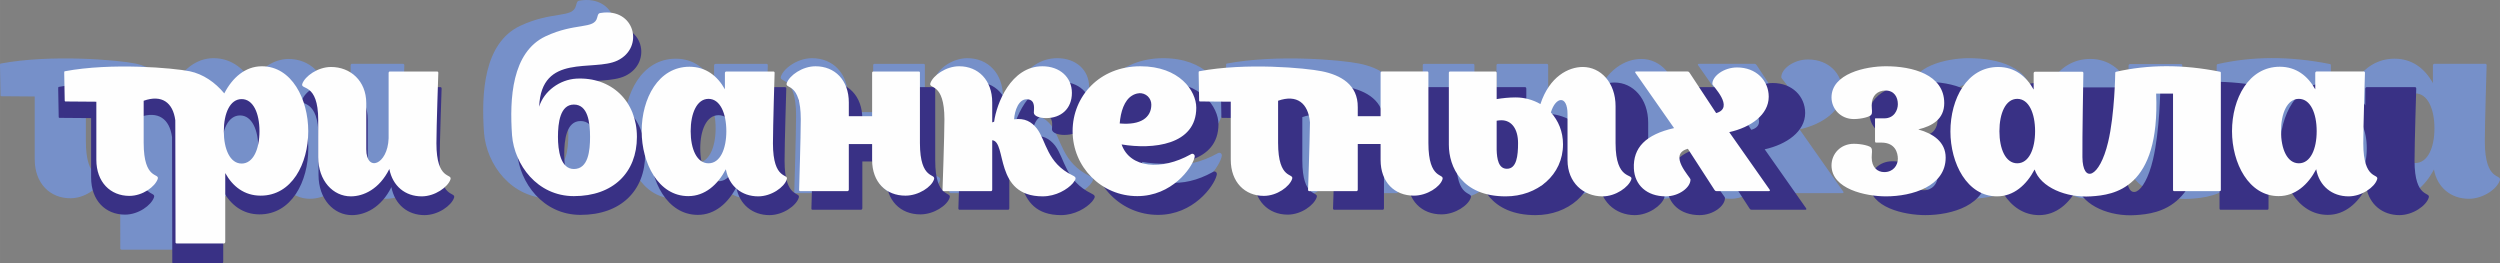 <?xml version="1.0" encoding="UTF-8"?> <!-- Creator: CorelDRAW 2017 --> <svg xmlns="http://www.w3.org/2000/svg" xmlns:xlink="http://www.w3.org/1999/xlink" xml:space="preserve" width="104.844mm" height="11.046mm" style="shape-rendering:geometricPrecision; text-rendering:geometricPrecision; image-rendering:optimizeQuality; fill-rule:evenodd; clip-rule:evenodd" viewBox="0 0 5391.83 568.07"><rect x="0" y="0" width="5391.83" height="568.07" fill="#808080" stroke="none"/> <defs> <style type="text/css"> <![CDATA[ .fil2 {fill:#FEFEFE;fill-rule:nonzero} .fil0 {fill:#7690C9;fill-rule:nonzero} .fil1 {fill:#393185;fill-rule:nonzero} ]]> </style> </defs> <g id="Слой_x0020_1">  <g id="_2445150852112"> <path class="fil0" d="M460.69 125.47c-38.81,0 -68.74,26.61 -87.59,63.2 -21.62,-26.05 -49.34,-44.91 -80.39,-51.56 -38.25,-7.76 -182.39,-20.51 -291.6,0 -0.56,0.56 -1.12,0.56 -1.12,2.22l0 3.88 1.12 62.09c0,2.22 1.66,2.22 1.66,2.22l72.07 0.56 0 135.26c0,52.11 32.71,84.26 77.06,84.26 31.05,0 59.88,-21.62 65.97,-39.36 4.99,-14.97 -32.71,3.88 -32.71,-84.26l0 -98.12c42.13,-14.97 68.19,3.88 73.73,45.46 0,41.57 0.56,284.39 0.56,284.39 -0.56,2.22 2.22,2.78 2.22,2.78l110.87 0c0,0 2.77,-0.56 2.77,-3.33l0 -160.77c17.19,31.05 44.35,52.67 82.6,52.67 72.63,0 110.88,-74.29 110.88,-150.23 0,-74.29 -38.25,-151.35 -108.11,-151.35zm-47.12 226.74c-27.16,0 -41.58,-33.82 -41.58,-75.4 0,-41.58 14.42,-74.84 41.58,-74.84 27.17,0 41.58,33.26 41.58,74.84 0,41.58 -14.41,75.4 -41.58,75.4zm454.03 -47.12c0,-38.26 4.43,-164.65 4.43,-164.65 0,-2.22 -2.21,-2.77 -2.21,-2.77l-111.43 0c0,0 -2.22,0.56 -2.22,3.33 0,0 0,89.25 0,152.45 -2.22,62.09 -52.11,79.83 -52.11,25.5 0,-38.25 0,-88.7 0,-107.54 0,-52.12 -37.14,-84.27 -82.05,-84.27 -31.04,0 -60.98,21.63 -67.08,39.37 -4.99,14.97 37.14,-3.88 37.14,84.26 0,41.58 0,63.2 0,86.48 0,55.43 34.93,91.47 75.95,91.47 29.38,0 66.53,-16.63 89.81,-63.75 7.76,39.91 37.15,63.75 75.4,63.75 31.05,0 60.98,-21.62 67.08,-39.37 4.99,-14.97 -32.71,3.88 -32.71,-84.26zm325.97 -150.79c-38.25,2.22 -75.39,28.83 -86.48,65.42 4.99,-125.85 126.4,-80.95 182.39,-107.56 63.75,-30.49 40.47,-124.18 -39.36,-110.87 -5.55,0.56 -6.1,4.43 -7.76,10.53 -6.65,28.27 -50.45,11.09 -120.3,43.8 -78.72,37.14 -84.26,145.25 -78.17,231.17 5.54,67.63 58.21,141.37 144.14,141.37 91.47,0 146.91,-54.88 146.91,-138.04 0,-83.71 -59.87,-140.25 -141.37,-135.82zm-5.54 210.66c-31.59,0 -37.14,-44.91 -37.14,-74.84 0,-32.71 4.99,-75.39 37.14,-75.39 32.71,0 37.7,41.58 37.7,75.39 0,31.6 -3.88,74.84 -37.7,74.84l0 0zm464.01 -59.87c0,-38.26 3.88,-164.65 3.88,-164.65 0,-2.22 -2.22,-2.77 -2.22,-2.77l-110.87 0c0,0 -2.77,0.56 -2.77,3.33 0,0 0,14.97 0,38.25 -17.19,-31.04 -44.35,-52.66 -82.6,-52.66 -72.63,0 -111.43,74.28 -111.43,150.23 0,74.28 38.8,151.35 108.65,151.35 38.81,0 68.75,-26.61 87.59,-62.64 7.21,39.36 37.15,63.2 75.4,63.2 31.04,0 60.98,-21.62 66.52,-39.37 5.55,-14.97 -32.15,3.88 -32.15,-84.26l0 0zm-150.23 46.57c-27.16,0 -41.57,-33.26 -41.57,-74.84 0,-41.58 14.41,-75.39 41.57,-75.39 27.16,0 41.58,33.81 41.58,75.39 0,41.58 -14.42,74.84 -41.58,74.84zm492.84 -47.13c0,-38.24 0,-164.09 0,-164.09 0,-2.77 -2.22,-2.77 -2.22,-2.77l-106.44 0c0,0 -2.78,0 -2.78,2.77 0,0 0,51.01 0,101.45l-54.32 0c0,-13.31 0,-24.39 0,-32.15 0,-52.11 -32.71,-84.27 -77.61,-84.27 -31.04,0 -60.98,21.62 -67.08,39.37 -4.99,14.97 32.71,-3.88 32.71,84.26 0,38.25 -3.88,164.65 -3.88,164.65 -0.56,2.22 2.22,2.77 2.22,2.77l110.87 0c0,0 2.77,-0.56 2.77,-3.33 0,0 0,-53.22 0,-106.44 15.52,0 37.69,0 54.32,0 0,21.06 0,36.59 0,37.15 0,52.11 32.71,83.15 77.62,83.15 31.04,0 60.98,-20.51 66.53,-37.7 5.54,-15.52 -32.71,3.33 -32.71,-84.82zm355.91 75.4c-60.43,-29.38 -60.99,-79.83 -83.16,-109.21 -12.75,-16.07 -28.27,-24.94 -53.22,-21.62 1.11,-19.4 10.53,-49.33 32.15,-46.57 18.29,2.22 13.86,22.73 13.86,31.05 0,8.32 14.42,12.75 28.27,12.75 34.92,0 60.43,-21.62 60.43,-58.77 0,-36.59 -28.27,-62.09 -68.74,-62.09 -73.73,0 -106.99,87.6 -112.53,129.18 -1.67,0.55 -2.78,1.11 -4.44,1.66 0,-19.41 0,-36.04 0,-46.57 0,-52.11 -32.7,-84.27 -77.05,-84.27 -31.04,0 -60.98,21.62 -67.08,39.37 -4.99,14.97 32.71,-3.88 32.71,84.26 0,38.25 -4.44,164.65 -4.44,164.65 0,2.22 2.22,2.77 2.22,2.77l111.43 0c0,0 2.21,-0.56 2.21,-3.33 0,0 0,-59.32 0,-115.31 34.93,3.33 3.33,130.84 117.53,130.84 31.05,0 57.66,-16.08 70.4,-30.49 8.87,-11.09 8.32,-13.86 -0.55,-18.3zm282.17 -49.52c-2.22,-1.66 -4.99,-1.11 -7.2,0.55 -67.63,37.79 -141.37,32.24 -160.77,-23.29 72.62,12.2 174.07,1.67 174.07,-85.55 0,-39.46 -39.36,-96.65 -130.28,-96.65 -95.35,0 -157.99,70.03 -157.99,151.07 0,83.81 67.07,151.62 150.78,151.62 80.94,0 126.95,-65.61 133.05,-88.89 1.66,-4.99 0.55,-7.2 -1.67,-8.87zm-143.59 -136.57l0 0c4.43,-2.77 9.43,-4.53 13.31,-5.08 0.56,0 1.11,0 1.66,0 0,0 0,0 0,0 0.56,0 0.56,-0.55 0.56,-0.55 17.18,-1.12 29.38,11.73 29.38,26.7 0,29.94 -24.39,48.32 -73.73,43.89 2.21,-27.26 10.53,-53.86 28.82,-64.96zm526.1 26.98c0.56,-52.67 -39.92,-74.84 -83.71,-83.71 -38.25,-7.76 -176.84,-20.51 -286.05,0 -0.56,0.56 -1.11,0.56 -1.11,2.22l0 3.88 1.11 62.09c0,2.22 1.67,2.22 1.67,2.22l72.07 0.56 0 135.26c0,52.11 32.71,84.26 77.06,84.26 31.04,0 59.87,-21.62 65.97,-39.36 4.99,-14.97 -32.7,3.88 -32.7,-84.26l0 -98.12c43.79,-15.53 70.4,5.55 74.28,50.45 -0.56,44.35 -4.43,157.44 -4.43,157.44 0,2.22 2.22,2.77 2.22,2.77l111.43 0c0,0 2.22,-0.56 2.22,-3.33l0 -106.44 53.22 0 0 37.15c0,52.11 32.71,83.15 77.61,83.15 31.05,0 60.98,-20.51 66.53,-37.7 5.54,-15.52 -32.71,3.33 -32.71,-84.82l0 -164.09c0,-2.77 -2.22,-2.77 -2.22,-2.77l-106.44 0c0,0 -2.77,0 -2.77,2.77l0 101.45 -53.22 0 0 -21.06zm600.93 84.26c0,-41.58 0,-63.2 0,-86.49 0,-55.43 -34.92,-91.47 -76.5,-91.47 -33.26,0 -77.61,22.18 -98.68,86.49 -17.18,-9.98 -37.14,-15.52 -57.66,-15.52 -15.52,0 -31.04,1.67 -44.35,3.88 0,-34.37 0,-60.98 0,-60.98 0,-2.77 -2.22,-3.33 -2.22,-3.33l-106.99 0c0,0 -2.22,0.56 -2.22,2.77 0,-0.55 0,130.28 0,167.97 0,51 29.94,120.3 132.49,120.3 73.73,0 133.61,-49.89 133.61,-121.41 0,-29.94 -11.09,-55.44 -28.27,-74.28 11.08,-37.15 38.8,-41.03 38.8,3.87 0,37.71 0,88.7 0,107.55 0,52.11 37.15,84.27 81.49,84.27 31.05,0 60.98,-21.62 67.08,-39.37 5.54,-14.97 -36.59,3.88 -36.59,-84.26zm-253.35 59.31c-19.4,0 -23.28,-22.73 -23.83,-44.35 0,-18.29 0,-42.68 0,-67.63 2.77,-0.56 7.21,-1.11 11.08,-1.11 24.39,0 38.81,21.06 38.81,53.21 0,29.94 -3.33,59.87 -26.06,59.87zm518.34 -85.37c49.89,-11.08 92.03,-40.47 92.03,-82.6 0,-37.7 -29.38,-68.19 -73.74,-68.19 -31.04,0 -58.21,20.51 -57.65,38.8 0,3.88 53.22,54.88 8.87,67.64l-62.09 -94.25c-1.11,-1.67 -2.77,-2.77 -4.43,-2.77 -29.94,0 -89.25,0 -120.3,0 -1.11,0 -2.77,1.11 -1.67,2.77l90.37 129.17c-65.97,14.97 -95.91,45.46 -93.7,94.25 1.67,38.25 29.94,64.86 74.29,64.86 31.04,0 58.21,-21.07 57.66,-39.37 0,-4.99 -53.78,-58.76 -6.1,-71.51l62.09 95.91c0.56,1.11 2.22,2.77 4.43,2.77 30.49,0 93.69,0 122.52,0 2.21,0 2.77,-1.67 1.66,-3.33l-94.25 -134.16zm441.28 -6.56c32.16,-7.76 59.87,-23.93 59.87,-61.07 0,-67.08 -74.84,-85.94 -135.82,-85.94 -47.67,0 -126.95,17.19 -126.95,72.63 0,26.61 21.06,50.45 52.11,50.45 18.3,0 38.25,-5.54 40.47,-9.98 3.33,-4.43 1.11,-11.64 1.11,-22.73 0,-22.09 13.86,-33.82 32.16,-33.82 20.51,0 28.83,15.62 28.83,31.88 0,13.4 -8.32,32.98 -31.6,32.98l-19.4 0c0,-0.55 -2.22,-0.55 -2.22,1.66 0,12.75 0,51.74 0,51.74 0,3.14 2.22,3.14 2.22,3.14l12.75 0c32.15,0 38.25,23.84 38.25,37.7 0,15.53 -11.09,31.05 -31.6,31.05 -16.63,0 -29.39,-11.64 -29.39,-33.82 0,-10.53 2.22,-17.74 -1.11,-22.73 -2.22,-4.44 -22.18,-9.43 -40.47,-9.43 -31.04,0 -52.11,23.28 -52.11,50.45 0,54.88 79.28,72.07 126.95,72.07 60.98,0 139.15,-23.29 139.15,-90.37 0,-36.59 -29.38,-55.99 -63.2,-65.41l0 -0.46zm230.07 79.18c-27.16,0 -41.57,-33.26 -41.57,-74.84 0,-41.58 14.41,-75.39 41.57,-75.39 27.16,0 41.58,33.81 41.58,75.39 0,41.58 -14.42,74.84 -41.58,74.84zm474.54 -211.22c0,-1.67 -1.11,-2.22 -1.66,-2.22 -88.7,-17.74 -167.98,-16.63 -242.26,0 -0.56,0 -2.22,0.55 -2.22,2.77 0,0 -1.11,96.46 -16.63,161.32 -19.95,84.26 -59.32,97.01 -59.87,34.92 -0.55,-38.25 2.22,-196.25 2.22,-196.25 0,-2.22 -2.22,-2.77 -2.22,-2.77l-110.87 0c0,0 -2.77,0.55 -2.77,3.33l0 38.25c-17.19,-31.05 -44.35,-52.67 -82.6,-52.67 -72.63,0 -111.43,74.29 -111.43,150.24 0,74.29 38.8,151.35 108.65,151.35 38.81,0 68.75,-26.61 87.59,-62.65 13.86,41.58 73.73,66.53 131.39,62.65 52.67,-3.33 161.32,-16.63 151.9,-239.49l39.36 0 0 224.52c0,2.77 2.22,2.77 2.22,2.77l106.99 0c0,0 2.22,0 2.22,-2.77l0 -273.31 0 0zm332.07 164.65c0,-38.26 3.88,-164.65 3.88,-164.65 0,-2.22 -2.22,-2.77 -2.22,-2.77l-110.87 0c0,0 -2.77,0.56 -2.77,3.33 0,0 0,14.97 0,38.25 -17.19,-31.04 -44.35,-52.66 -82.6,-52.66 -72.63,0 -111.43,74.28 -111.43,150.23 0,74.28 38.8,151.35 108.65,151.35 38.81,0 68.75,-26.61 87.59,-62.64 7.21,39.36 37.15,63.2 75.4,63.2 31.04,0 60.98,-21.62 66.52,-39.37 5.55,-14.97 -32.15,3.88 -32.15,-84.26l0 0zm-150.23 46.57c-27.16,0 -41.57,-33.26 -41.57,-74.84 0,-41.58 14.41,-75.39 41.57,-75.39 27.16,0 41.58,33.81 41.58,75.39 0,41.58 -14.42,74.84 -41.58,74.84z"></path> <path class="fil1" d="M562.37 176.41c-36.8,0 -65.19,25.24 -83.06,59.93 -20.5,-24.71 -46.79,-42.58 -76.23,-48.89 -36.27,-7.36 -172.96,-19.45 -276.52,0 -0.52,0.52 -1.05,0.52 -1.05,2.1l0 3.68 1.05 58.87c0,2.1 1.58,2.1 1.58,2.1l68.34 0.53 0 128.27c0,49.42 31.02,79.91 73.08,79.91 29.44,0 56.78,-20.5 62.56,-37.33 4.73,-14.19 -31.02,3.68 -31.02,-79.91l0 -93.05c39.95,-14.19 64.66,3.68 69.92,43.11 0,39.42 0.53,269.68 0.53,269.68 -0.53,2.11 2.1,2.63 2.1,2.63l105.14 0c0,0 2.62,-0.52 2.62,-3.15l0 -152.46c16.3,29.44 42.06,49.95 78.33,49.95 68.88,0 105.15,-70.45 105.15,-142.47 0,-70.45 -36.27,-143.52 -102.52,-143.52zm-44.69 215.02c-25.75,0 -39.43,-32.07 -39.43,-71.5 0,-39.43 13.67,-70.97 39.43,-70.97 25.76,0 39.43,31.54 39.43,70.97 0,39.43 -13.67,71.5 -39.43,71.5zm430.55 -44.69c0,-36.27 4.21,-156.13 4.21,-156.13 0,-2.1 -2.1,-2.63 -2.1,-2.63l-105.67 0c0,0 -2.11,0.53 -2.11,3.15 0,0 0,84.64 0,144.57 -2.1,58.88 -49.42,75.7 -49.42,24.18 0,-36.27 0,-84.11 0,-101.99 0,-49.42 -35.22,-79.91 -77.8,-79.91 -29.44,0 -57.83,20.5 -63.62,37.33 -4.73,14.19 35.22,-3.68 35.22,79.91 0,39.43 0,59.93 0,82.01 0,52.56 33.12,86.74 72.02,86.74 27.86,0 63.09,-15.77 85.16,-60.46 7.36,37.85 35.22,60.46 71.5,60.46 29.44,0 57.82,-20.5 63.61,-37.33 4.73,-14.19 -31.02,3.68 -31.02,-79.91zm309.12 -142.99c-36.27,2.1 -71.49,27.34 -82.01,62.04 4.73,-119.34 119.86,-76.76 172.96,-102 60.46,-28.91 38.38,-117.75 -37.33,-105.14 -5.26,0.53 -5.78,4.2 -7.36,9.99 -6.3,26.81 -47.84,10.51 -114.08,41.53 -74.65,35.22 -79.9,137.74 -74.12,219.22 5.26,64.13 55.2,134.06 136.68,134.06 86.74,0 139.31,-52.04 139.31,-130.9 0,-79.38 -56.78,-133 -134.06,-128.79zm-5.26 199.77c-29.96,0 -35.22,-42.59 -35.22,-70.97 0,-31.01 4.73,-71.49 35.22,-71.49 31.02,0 35.75,39.43 35.75,71.49 0,29.97 -3.68,70.97 -35.75,70.97l0 0zm440.02 -56.78c0,-36.27 3.68,-156.13 3.68,-156.13 0,-2.1 -2.1,-2.63 -2.1,-2.63l-105.14 0c0,0 -2.63,0.53 -2.63,3.15 0,0 0,14.2 0,36.28 -16.3,-29.44 -42.06,-49.94 -78.33,-49.94 -68.87,0 -105.67,70.45 -105.67,142.46 0,70.45 36.8,143.52 103.03,143.52 36.8,0 65.19,-25.24 83.06,-59.4 6.83,37.33 35.22,59.93 71.5,59.93 29.44,0 57.82,-20.5 63.09,-37.33 5.26,-14.19 -30.5,3.68 -30.5,-79.91l0 0zm-142.46 44.16c-25.76,0 -39.43,-31.54 -39.43,-70.97 0,-39.43 13.67,-71.49 39.43,-71.49 25.75,0 39.43,32.06 39.43,71.49 0,39.43 -13.67,70.97 -39.43,70.97zm467.36 -44.69c0,-36.27 0,-155.61 0,-155.61 0,-2.63 -2.1,-2.63 -2.1,-2.63l-100.94 0c0,0 -2.63,0 -2.63,2.63 0,0 0,48.37 0,96.21l-51.52 0c0,-12.62 0,-23.13 0,-30.49 0,-49.42 -31.02,-79.91 -73.6,-79.91 -29.44,0 -57.82,20.5 -63.61,37.33 -4.73,14.19 31.02,-3.68 31.02,79.9 0,36.28 -3.68,156.14 -3.68,156.14 -0.53,2.1 2.1,2.62 2.1,2.62l105.14 0c0,0 2.63,-0.52 2.63,-3.15 0,0 0,-50.47 0,-100.94 14.72,0 35.75,0 51.52,0 0,19.97 0,34.7 0,35.23 0,49.41 31.02,78.85 73.6,78.85 29.44,0 57.82,-19.45 63.09,-35.75 5.25,-14.71 -31.02,3.15 -31.02,-80.43zm337.51 71.5c-57.31,-27.86 -57.84,-75.71 -78.86,-103.56 -12.1,-15.24 -26.81,-23.66 -50.47,-20.5 1.05,-18.4 9.98,-46.78 30.49,-44.16 17.35,2.11 13.14,21.55 13.14,29.44 0,7.88 13.66,12.09 26.81,12.09 33.12,0 57.31,-20.5 57.31,-55.73 0,-34.69 -26.81,-58.88 -65.19,-58.88 -69.92,0 -101.47,83.07 -106.72,122.49 -1.58,0.52 -2.63,1.05 -4.21,1.58 0,-18.41 0,-34.18 0,-44.16 0,-49.42 -31.02,-79.91 -73.07,-79.91 -29.44,0 -57.82,20.5 -63.62,37.33 -4.73,14.19 31.02,-3.68 31.02,79.9 0,36.28 -4.21,156.14 -4.21,156.14 0,2.1 2.1,2.62 2.1,2.62l105.67 0c0,0 2.1,-0.52 2.1,-3.15 0,0 0,-56.25 0,-109.35 33.12,3.15 3.15,124.07 111.45,124.07 29.44,0 54.67,-15.25 66.76,-28.92 8.41,-10.51 7.89,-13.14 -0.52,-17.35zm267.58 -46.96c-2.1,-1.57 -4.73,-1.05 -6.83,0.52 -64.13,35.84 -134.06,30.58 -152.45,-22.08 68.86,11.57 165.07,1.58 165.07,-81.13 0,-37.41 -37.33,-91.65 -123.55,-91.65 -90.41,0 -149.82,66.41 -149.82,143.26 0,79.47 63.61,143.78 142.99,143.78 76.76,0 120.39,-62.21 126.17,-84.29 1.58,-4.73 0.52,-6.83 -1.58,-8.41zm-136.16 -129.5l0 0c4.2,-2.63 8.93,-4.29 12.62,-4.82 0.53,0 1.05,0 1.58,0 0,0 0,0 0,0 0.53,0 0.53,-0.52 0.53,-0.52 16.29,-1.05 27.86,11.12 27.86,25.32 0,28.39 -23.13,45.82 -69.92,41.62 2.1,-25.85 9.99,-51.09 27.33,-61.6zm498.9 25.59c0.53,-49.94 -37.85,-70.97 -79.38,-79.38 -36.28,-7.36 -167.7,-19.45 -271.26,0 -0.52,0.52 -1.05,0.52 -1.05,2.1l0 3.68 1.05 58.87c0,2.1 1.58,2.1 1.58,2.1l68.34 0.53 0 128.27c0,49.42 31.02,79.91 73.08,79.91 29.44,0 56.78,-20.5 62.56,-37.33 4.73,-14.19 -31.02,3.68 -31.02,-79.91l0 -93.05c41.53,-14.72 66.76,5.26 70.45,47.84 -0.53,42.05 -4.21,149.3 -4.21,149.3 0,2.1 2.1,2.62 2.1,2.62l105.67 0c0,0 2.1,-0.52 2.1,-3.15l0 -100.94 50.47 0 0 35.23c0,49.41 31.02,78.85 73.6,78.85 29.44,0 57.83,-19.45 63.09,-35.75 5.26,-14.71 -31.01,3.15 -31.01,-80.43l0 -155.61c0,-2.63 -2.11,-2.63 -2.11,-2.63l-100.94 0c0,0 -2.63,0 -2.63,2.63l0 96.21 -50.47 0 0 -19.97zm569.87 79.9c0,-39.42 0,-59.93 0,-82.01 0,-52.56 -33.12,-86.74 -72.55,-86.74 -31.54,0 -73.6,21.03 -93.58,82.01 -16.29,-9.46 -35.22,-14.71 -54.67,-14.71 -14.72,0 -29.44,1.58 -42.06,3.68 0,-32.59 0,-57.83 0,-57.83 0,-2.62 -2.1,-3.15 -2.1,-3.15l-101.46 0c0,0 -2.11,0.53 -2.11,2.63 0,-0.52 0,123.54 0,159.29 0,48.36 28.39,114.08 125.65,114.08 69.92,0 126.7,-47.31 126.7,-115.13 0,-28.39 -10.52,-52.57 -26.81,-70.45 10.51,-35.22 36.79,-38.9 36.79,3.68 0,35.75 0,84.11 0,101.99 0,49.42 35.23,79.91 77.28,79.91 29.45,0 57.83,-20.5 63.62,-37.33 5.25,-14.19 -34.7,3.68 -34.7,-79.91zm-240.25 56.25c-18.4,0 -22.07,-21.55 -22.6,-42.06 0,-17.35 0,-40.47 0,-64.13 2.63,-0.53 6.84,-1.05 10.52,-1.05 23.13,0 36.8,19.98 36.8,50.47 0,28.39 -3.16,56.78 -24.72,56.78zm491.54 -80.96c47.32,-10.51 87.27,-38.38 87.27,-78.33 0,-35.75 -27.86,-64.66 -69.92,-64.66 -29.44,0 -55.2,19.44 -54.67,36.8 0,3.68 50.47,52.04 8.41,64.14l-58.88 -89.38c-1.05,-1.58 -2.62,-2.63 -4.2,-2.63 -28.39,0 -84.64,0 -114.08,0 -1.05,0 -2.63,1.05 -1.58,2.63l85.69 122.49c-62.56,14.19 -90.94,43.1 -88.85,89.37 1.58,36.27 28.39,61.51 70.45,61.51 29.44,0 55.2,-19.98 54.67,-37.33 0,-4.73 -51,-55.72 -5.78,-67.82l58.87 90.95c0.53,1.05 2.1,2.62 4.2,2.62 28.92,0 88.85,0 116.19,0 2.1,0 2.62,-1.57 1.57,-3.15l-89.38 -127.22zm418.46 -6.22c30.5,-7.36 56.78,-22.69 56.78,-57.92 0,-63.61 -70.97,-81.49 -128.79,-81.49 -45.21,0 -120.39,16.3 -120.39,68.87 0,25.24 19.97,47.84 49.42,47.84 17.35,0 36.27,-5.26 38.38,-9.46 3.16,-4.21 1.05,-11.04 1.05,-21.55 0,-20.95 13.14,-32.07 30.5,-32.07 19.44,0 27.33,14.81 27.33,30.23 0,12.71 -7.89,31.28 -29.96,31.28l-18.41 0c0,-0.52 -2.1,-0.52 -2.1,1.58 0,12.1 0,49.06 0,49.06 0,2.98 2.1,2.98 2.1,2.98l12.1 0c30.49,0 36.27,22.61 36.27,35.75 0,14.72 -10.51,29.44 -29.96,29.44 -15.77,0 -27.87,-11.04 -27.87,-32.07 0,-9.99 2.11,-16.82 -1.05,-21.55 -2.1,-4.21 -21.03,-8.94 -38.38,-8.94 -29.44,0 -49.42,22.08 -49.42,47.84 0,52.04 75.18,68.35 120.39,68.35 57.82,0 131.95,-22.08 131.95,-85.69 0,-34.7 -27.86,-53.09 -59.93,-62.03l0 -0.44zm218.18 75.08c-25.77,0 -39.43,-31.54 -39.43,-70.97 0,-39.43 13.66,-71.49 39.43,-71.49 25.75,0 39.42,32.06 39.42,71.49 0,39.43 -13.67,70.97 -39.42,70.97zm450 -200.29c0,-1.58 -1.05,-2.1 -1.58,-2.1 -84.11,-16.83 -159.29,-15.77 -229.74,0 -0.52,0 -2.1,0.52 -2.1,2.62 0,0 -1.05,91.47 -15.77,152.99 -18.93,79.9 -56.25,91.99 -56.78,33.12 -0.52,-36.28 2.1,-186.11 2.1,-186.11 0,-2.1 -2.1,-2.62 -2.1,-2.62l-105.14 0c0,0 -2.63,0.52 -2.63,3.15l0 36.28c-16.3,-29.45 -42.06,-49.95 -78.33,-49.95 -68.87,0 -105.67,70.45 -105.67,142.47 0,70.44 36.8,143.52 103.03,143.52 36.8,0 65.19,-25.24 83.06,-59.41 13.14,39.43 69.92,63.09 124.59,59.41 49.95,-3.16 152.98,-15.77 144.05,-227.11l37.33 0 0 212.91c0,2.62 2.1,2.62 2.1,2.62l101.46 0c0,0 2.11,0 2.11,-2.62l0 -259.18 0 0zm314.9 156.13c0,-36.27 3.68,-156.13 3.68,-156.13 0,-2.1 -2.11,-2.63 -2.11,-2.63l-105.14 0c0,0 -2.63,0.53 -2.63,3.15 0,0 0,14.2 0,36.28 -16.3,-29.44 -42.06,-49.94 -78.33,-49.94 -68.87,0 -105.67,70.45 -105.67,142.46 0,70.45 36.8,143.52 103.03,143.52 36.8,0 65.19,-25.24 83.06,-59.4 6.83,37.33 35.23,59.93 71.5,59.93 29.44,0 57.82,-20.5 63.09,-37.33 5.26,-14.19 -30.49,3.68 -30.49,-79.91l0 0zm-142.46 44.16c-25.77,0 -39.43,-31.54 -39.43,-70.97 0,-39.43 13.66,-71.49 39.43,-71.49 25.75,0 39.42,32.06 39.42,71.49 0,39.43 -13.67,70.97 -39.42,70.97z"></path> <path class="fil2" d="M564.74 142.95c-35.91,0 -63.61,24.62 -81.04,58.47 -20,-24.1 -45.65,-41.55 -74.37,-47.7 -35.39,-7.18 -168.75,-18.98 -269.8,0 -0.51,0.51 -1.03,0.51 -1.03,2.05l0 3.59 1.03 57.44c0,2.05 1.54,2.05 1.54,2.05l66.68 0.52 0 125.15c0,48.22 30.26,77.96 71.3,77.96 28.72,0 55.4,-20 61.04,-36.42 4.61,-13.85 -30.26,3.59 -30.26,-77.96l0 -90.79c38.98,-13.85 63.09,3.59 68.21,42.06 0,38.47 0.51,263.13 0.51,263.13 -0.51,2.05 2.06,2.57 2.06,2.57l102.58 0c0,0 2.57,-0.51 2.57,-3.08l0 -148.76c15.9,28.73 41.03,48.74 76.42,48.74 67.2,0 102.59,-68.74 102.59,-139.01 0,-68.73 -35.39,-140.03 -100.02,-140.03zm-43.6 209.79c-25.13,0 -38.47,-31.29 -38.47,-69.76 0,-38.47 13.34,-69.25 38.47,-69.25 25.13,0 38.47,30.77 38.47,69.25 0,38.47 -13.34,69.76 -38.47,69.76zm420.09 -43.61c0,-35.39 4.1,-152.34 4.1,-152.34 0,-2.05 -2.05,-2.57 -2.05,-2.57l-103.1 0c0,0 -2.05,0.51 -2.05,3.08 0,0 0,82.58 0,141.05 -2.05,57.45 -48.22,73.86 -48.22,23.59 0,-35.39 0,-82.07 0,-99.51 0,-48.22 -34.36,-77.97 -75.91,-77.97 -28.72,0 -56.42,20.01 -62.07,36.42 -4.61,13.85 34.37,-3.59 34.37,77.96 0,38.47 0,58.48 0,80.02 0,51.29 32.32,84.63 70.27,84.63 27.18,0 61.55,-15.39 83.1,-58.99 7.18,36.94 34.37,58.99 69.76,58.99 28.72,0 56.42,-20.01 62.06,-36.43 4.62,-13.85 -30.26,3.59 -30.26,-77.96zm301.61 -139.52c-35.39,2.06 -69.76,26.68 -80.02,60.53 4.62,-116.44 116.95,-74.89 168.76,-99.51 58.99,-28.21 37.44,-114.9 -36.42,-102.59 -5.13,0.51 -5.64,4.1 -7.18,9.75 -6.15,26.16 -46.68,10.25 -111.31,40.51 -72.83,34.37 -77.96,134.39 -72.32,213.9 5.13,62.58 53.86,130.8 133.36,130.8 84.63,0 135.93,-50.78 135.93,-127.72 0,-77.45 -55.4,-129.77 -130.8,-125.67zm-5.13 194.91c-29.23,0 -34.36,-41.55 -34.36,-69.25 0,-30.26 4.62,-69.76 34.36,-69.76 30.27,0 34.88,38.47 34.88,69.76 0,29.24 -3.59,69.25 -34.88,69.25l0 0zm429.33 -55.4c0,-35.39 3.59,-152.34 3.59,-152.34 0,-2.05 -2.05,-2.57 -2.05,-2.57l-102.59 0c0,0 -2.56,0.51 -2.56,3.08 0,0 0,13.85 0,35.39 -15.9,-28.72 -41.04,-48.73 -76.43,-48.73 -67.2,0 -103.1,68.73 -103.1,139 0,68.73 35.9,140.03 100.53,140.03 35.91,0 63.61,-24.62 81.04,-57.96 6.67,36.42 34.37,58.48 69.76,58.48 28.72,0 56.42,-20.01 61.55,-36.43 5.13,-13.85 -29.75,3.59 -29.75,-77.96l0 0zm-139 43.09c-25.14,0 -38.47,-30.77 -38.47,-69.24 0,-38.47 13.34,-69.76 38.47,-69.76 25.13,0 38.47,31.28 38.47,69.76 0,38.47 -13.34,69.24 -38.47,69.24zm456 -43.6c0,-35.39 0,-151.82 0,-151.82 0,-2.57 -2.05,-2.57 -2.05,-2.57l-98.48 0c0,0 -2.57,0 -2.57,2.57 0,0 0,47.19 0,93.87l-50.27 0c0,-12.31 0,-22.57 0,-29.75 0,-48.22 -30.26,-77.97 -71.81,-77.97 -28.72,0 -56.42,20 -62.07,36.42 -4.62,13.85 30.26,-3.59 30.26,77.96 0,35.39 -3.59,152.34 -3.59,152.34 -0.51,2.05 2.05,2.56 2.05,2.56l102.59 0c0,0 2.56,-0.51 2.56,-3.08 0,0 0,-49.24 0,-98.48 14.36,0 34.88,0 50.27,0 0,19.49 0,33.85 0,34.37 0,48.21 30.27,76.94 71.82,76.94 28.72,0 56.42,-18.98 61.55,-34.89 5.13,-14.36 -30.26,3.08 -30.26,-78.48zm329.3 69.76c-55.91,-27.18 -56.43,-73.86 -76.94,-101.04 -11.8,-14.87 -26.16,-23.08 -49.24,-20.01 1.02,-17.95 9.74,-45.65 29.75,-43.09 16.93,2.05 12.83,21.03 12.83,28.72 0,7.69 13.34,11.8 26.16,11.8 32.31,0 55.91,-20.01 55.91,-54.37 0,-33.85 -26.16,-57.45 -63.61,-57.45 -68.22,0 -99,81.04 -104.12,119.52 -1.54,0.51 -2.57,1.02 -4.11,1.54 0,-17.96 0,-33.35 0,-43.09 0,-48.22 -30.26,-77.97 -71.29,-77.97 -28.72,0 -56.42,20 -62.07,36.42 -4.62,13.85 30.27,-3.59 30.27,77.96 0,35.39 -4.11,152.34 -4.11,152.34 0,2.05 2.05,2.56 2.05,2.56l103.1 0c0,0 2.05,-0.51 2.05,-3.08 0,0 0,-54.88 0,-106.7 32.32,3.08 3.08,121.06 108.75,121.06 28.72,0 53.34,-14.88 65.14,-28.21 8.21,-10.26 7.69,-12.83 -0.51,-16.93zm261.08 -45.82c-2.05,-1.54 -4.61,-1.03 -6.67,0.51 -62.58,34.97 -130.8,29.84 -148.75,-21.54 67.19,11.28 161.06,1.54 161.06,-79.17 0,-36.5 -36.42,-89.42 -120.54,-89.42 -88.22,0 -146.18,64.8 -146.18,139.77 0,77.54 62.06,140.29 139.52,140.29 74.89,0 117.46,-60.7 123.11,-82.24 1.54,-4.62 0.5,-6.66 -1.54,-8.2zm-132.85 -126.36l0 0c4.1,-2.57 8.72,-4.19 12.31,-4.71 0.51,0 1.02,0 1.54,0 0,0 0,0 0,0 0.51,0 0.51,-0.51 0.51,-0.51 15.9,-1.03 27.18,10.86 27.18,24.71 0,27.7 -22.57,44.71 -68.21,40.61 2.05,-25.22 9.74,-49.84 26.67,-60.1zm486.77 24.96c0.51,-48.73 -36.94,-69.25 -77.45,-77.45 -35.39,-7.18 -163.63,-18.98 -264.67,0 -0.51,0.51 -1.03,0.51 -1.03,2.05l0 3.59 1.03 57.44c0,2.05 1.54,2.05 1.54,2.05l66.68 0.52 0 125.15c0,48.22 30.26,77.96 71.3,77.96 28.72,0 55.4,-20 61.03,-36.42 4.62,-13.85 -30.26,3.59 -30.26,-77.96l0 -90.79c40.52,-14.36 65.14,5.13 68.73,46.68 -0.51,41.03 -4.1,145.67 -4.1,145.67 0,2.05 2.05,2.56 2.05,2.56l103.1 0c0,0 2.06,-0.51 2.06,-3.08l0 -98.48 49.24 0 0 34.37c0,48.21 30.26,76.94 71.81,76.94 28.72,0 56.42,-18.98 61.55,-34.89 5.13,-14.36 -30.26,3.08 -30.26,-78.48l0 -151.82c0,-2.57 -2.06,-2.57 -2.06,-2.57l-98.48 0c0,0 -2.56,0 -2.56,2.57l0 93.87 -49.24 0 0 -19.49zm556.02 77.96c0,-38.47 0,-58.47 0,-80.02 0,-51.29 -32.31,-84.63 -70.78,-84.63 -30.77,0 -71.81,20.52 -91.3,80.02 -15.9,-9.23 -34.36,-14.36 -53.35,-14.36 -14.36,0 -28.72,1.54 -41.03,3.59 0,-31.8 0,-56.42 0,-56.42 0,-2.57 -2.06,-3.08 -2.06,-3.08l-98.99 0c0,0 -2.05,0.51 -2.05,2.57 0,-0.51 0,120.54 0,155.42 0,47.18 27.7,111.31 122.59,111.31 68.22,0 123.62,-46.17 123.62,-112.33 0,-27.7 -10.26,-51.3 -26.16,-68.73 10.26,-34.37 35.9,-37.96 35.9,3.58 0,34.88 0,82.07 0,99.51 0,48.22 34.37,77.97 75.4,77.97 28.73,0 56.42,-20.01 62.07,-36.43 5.13,-13.85 -33.85,3.59 -33.85,-77.96zm-234.41 54.88c-17.95,0 -21.54,-21.03 -22.05,-41.03 0,-16.92 0,-39.49 0,-62.58 2.56,-0.51 6.67,-1.02 10.25,-1.02 22.57,0 35.91,19.49 35.91,49.24 0,27.7 -3.08,55.4 -24.11,55.4zm479.59 -78.99c46.17,-10.25 85.15,-37.44 85.15,-76.43 0,-34.88 -27.18,-63.09 -68.22,-63.09 -28.73,0 -53.86,18.98 -53.35,35.9 0,3.59 49.24,50.78 8.21,62.58l-57.45 -87.2c-1.02,-1.54 -2.56,-2.57 -4.1,-2.57 -27.7,0 -82.58,0 -111.31,0 -1.02,0 -2.56,1.02 -1.54,2.57l83.61 119.52c-61.03,13.84 -88.73,42.06 -86.69,87.19 1.54,35.39 27.7,60.02 68.74,60.02 28.72,0 53.85,-19.5 53.34,-36.43 0,-4.61 -49.76,-54.36 -5.64,-66.17l57.44 88.74c0.51,1.02 2.05,2.56 4.1,2.56 28.21,0 86.69,0 113.36,0 2.05,0 2.57,-1.54 1.54,-3.08l-87.21 -124.13zm408.29 -6.07c29.76,-7.18 55.4,-22.14 55.4,-56.51 0,-62.07 -69.25,-79.51 -125.67,-79.51 -44.11,0 -117.45,15.9 -117.45,67.19 0,24.62 19.49,46.68 48.21,46.68 16.92,0 35.39,-5.13 37.44,-9.23 3.08,-4.1 1.02,-10.77 1.02,-21.03 0,-20.44 12.83,-31.29 29.75,-31.29 18.98,0 26.67,14.45 26.67,29.5 0,12.39 -7.69,30.52 -29.23,30.52l-17.96 0c0,-0.51 -2.05,-0.51 -2.05,1.54 0,11.8 0,47.87 0,47.87 0,2.91 2.05,2.91 2.05,2.91l11.8 0c29.75,0 35.39,22.06 35.39,34.88 0,14.36 -10.25,28.73 -29.23,28.73 -15.39,0 -27.19,-10.77 -27.19,-31.29 0,-9.75 2.05,-16.42 -1.02,-21.03 -2.05,-4.11 -20.52,-8.73 -37.44,-8.73 -28.73,0 -48.21,21.54 -48.21,46.68 0,50.78 73.35,66.69 117.45,66.69 56.42,0 128.75,-21.54 128.75,-83.61 0,-33.85 -27.18,-51.81 -58.48,-60.52l0 -0.43zm212.87 73.26c-25.14,0 -38.47,-30.77 -38.47,-69.24 0,-38.47 13.34,-69.76 38.47,-69.76 25.13,0 38.47,31.28 38.47,69.76 0,38.47 -13.34,69.24 -38.47,69.24zm439.07 -195.42c0,-1.54 -1.02,-2.05 -1.54,-2.05 -82.07,-16.42 -155.42,-15.39 -224.15,0 -0.51,0 -2.05,0.51 -2.05,2.57 0,0 -1.02,89.25 -15.39,149.26 -18.47,77.96 -54.88,89.76 -55.4,32.32 -0.51,-35.39 2.05,-181.58 2.05,-181.58 0,-2.06 -2.05,-2.57 -2.05,-2.57l-102.59 0c0,0 -2.56,0.51 -2.56,3.08l0 35.39c-15.9,-28.73 -41.04,-48.73 -76.43,-48.73 -67.2,0 -103.1,68.74 -103.1,139.01 0,68.73 35.9,140.03 100.54,140.03 35.91,0 63.61,-24.62 81.04,-57.97 12.83,38.47 68.22,61.55 121.57,57.97 48.73,-3.08 149.26,-15.39 140.55,-221.59l36.42 0 0 207.74c0,2.56 2.05,2.56 2.05,2.56l98.99 0c0,0 2.06,0 2.06,-2.56l0 -252.88 0 0zm307.25 152.34c0,-35.39 3.59,-152.34 3.59,-152.34 0,-2.05 -2.05,-2.57 -2.05,-2.57l-102.59 0c0,0 -2.56,0.51 -2.56,3.08 0,0 0,13.85 0,35.39 -15.91,-28.72 -41.04,-48.73 -76.43,-48.73 -67.2,0 -103.1,68.73 -103.1,139 0,68.73 35.9,140.03 100.53,140.03 35.91,0 63.61,-24.62 81.04,-57.96 6.67,36.42 34.37,58.48 69.76,58.48 28.72,0 56.42,-20.01 61.55,-36.43 5.13,-13.85 -29.75,3.59 -29.75,-77.96l0 0zm-139 43.09c-25.14,0 -38.47,-30.77 -38.47,-69.24 0,-38.47 13.34,-69.76 38.47,-69.76 25.13,0 38.47,31.28 38.47,69.76 0,38.47 -13.34,69.24 -38.47,69.24z"></path> </g> </g> </svg> 